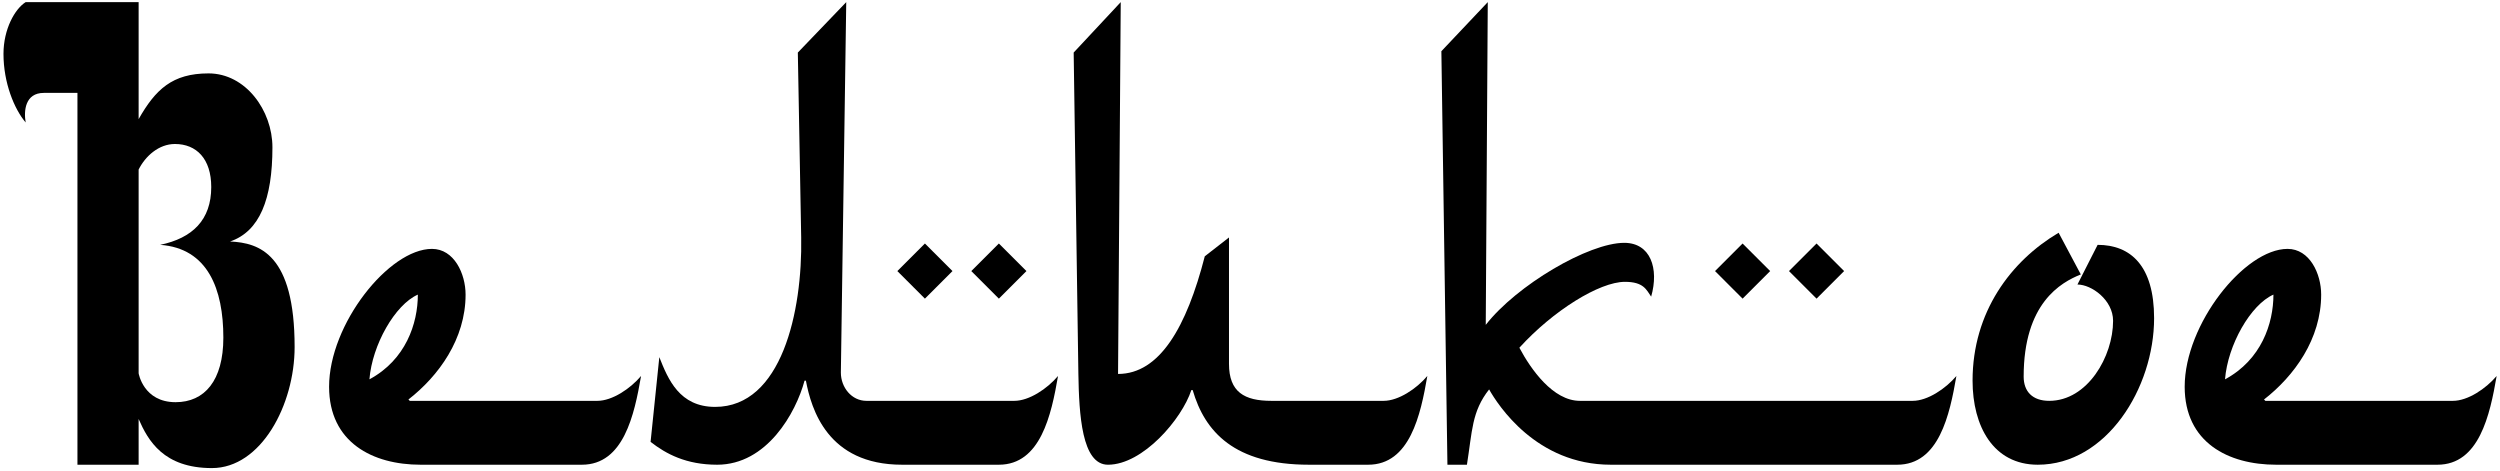 <?xml version="1.0" encoding="UTF-8"?> <svg xmlns="http://www.w3.org/2000/svg" width="409" height="77" viewBox="0 0 409 77" fill="none"> <path d="M48.2 56.778C48.2 41.598 42.48 39.728 37.64 39.508C42.48 37.858 44.57 32.578 44.57 24.108C44.57 18.058 40.17 12.008 34.12 12.008C28.18 12.008 25.43 14.648 22.68 19.488V0.348H4.2C2.44 1.448 0.57 4.748 0.57 8.818C0.57 13.548 2.33 17.838 4.2 20.038C3.87 18.168 4.09 15.198 7.17 15.198H12.67V76.028H22.68V68.548C24.22 72.068 26.75 76.578 34.67 76.578C42.7 76.578 48.2 66.238 48.2 56.778ZM36.54 55.238C36.54 62.278 33.46 65.798 28.73 65.798C23.45 65.798 22.68 61.068 22.68 61.068V27.738C23.78 25.538 25.98 23.558 28.62 23.558C32.14 23.558 34.56 25.978 34.56 30.598C34.56 35.988 31.48 38.958 26.2 40.058C34.01 40.608 36.54 47.318 36.54 55.238Z" fill="black"></path> <path d="M104.879 61.508C103.119 63.598 100.149 65.578 97.729 65.578H67.039L66.819 65.358C71.769 61.508 76.169 55.458 76.169 48.198C76.169 44.788 74.299 40.718 70.669 40.718C63.629 40.718 53.839 53.038 53.839 63.268C53.839 72.398 60.989 76.028 68.799 76.028H95.199C102.019 76.028 103.779 67.888 104.879 61.508ZM68.359 48.198C68.359 52.928 66.379 58.868 60.439 62.058C60.879 56.448 64.619 49.848 68.359 48.198Z" fill="black"></path> <path d="M173.095 61.508C171.335 63.598 168.365 65.578 165.945 65.578H141.745C139.325 65.578 137.565 63.378 137.565 60.958L138.445 0.348L130.525 8.598L131.075 38.848C131.295 50.948 127.885 66.568 116.995 66.568C111.165 66.568 109.295 62.058 107.865 58.428L106.435 72.288C108.965 74.268 112.265 76.028 117.325 76.028C125.465 76.028 130.195 67.558 131.625 62.278H131.845C132.725 66.898 135.365 76.028 147.575 76.028H163.415C170.235 76.028 171.995 67.888 173.095 61.508ZM167.925 44.348L163.415 39.838L158.905 44.348L163.415 48.858L167.925 44.348ZM155.825 44.348L151.315 39.838L146.805 44.348L151.315 48.858L155.825 44.348Z" fill="black"></path> <path d="M233.513 61.508C231.753 63.598 228.783 65.578 226.363 65.578H207.993C203.593 65.578 201.063 64.148 201.063 59.528V38.848L197.103 41.928C194.133 53.478 189.733 61.178 182.913 61.178L183.353 0.348L175.653 8.598L176.423 61.178C176.533 67.778 176.973 76.028 181.263 76.028C186.983 76.028 193.363 68.548 194.903 63.818H195.123C197.103 70.638 201.943 76.028 214.153 76.028H223.833C230.653 76.028 232.413 67.888 233.513 61.508Z" fill="black"></path> <path d="M320.069 61.508C318.309 63.598 315.339 65.578 312.919 65.578H258.469C254.069 65.578 250.439 60.408 248.569 56.888C254.069 50.838 261.659 46.108 265.839 46.108C268.919 46.108 269.359 47.428 270.129 48.528C271.449 43.908 270.019 39.728 265.729 39.728C259.899 39.728 248.129 46.658 243.069 53.148L243.399 0.348L235.809 8.378L236.799 76.028H239.989C240.869 70.528 240.759 67.338 243.619 63.708C245.049 66.238 251.319 76.028 263.529 76.028H310.389C317.209 76.028 318.969 67.888 320.069 61.508ZM301.699 44.348L297.189 39.838L292.679 44.348L297.189 48.858L301.699 44.348ZM289.599 44.348L285.089 39.838L280.579 44.348L285.089 48.858L289.599 44.348Z" fill="black"></path> <path d="M352.411 52.048C352.411 43.468 348.561 40.058 343.171 40.058L339.871 46.548C342.181 46.548 345.701 49.078 345.701 52.488C345.701 58.318 341.521 65.578 335.251 65.578C332.501 65.578 331.071 64.038 331.071 61.618C331.071 49.628 337.121 46.218 340.421 44.898L336.791 38.078C328.981 42.698 322.711 51.058 322.711 62.278C322.711 69.758 326.121 76.028 333.381 76.028C344.601 76.028 352.411 63.488 352.411 52.048Z" fill="black"></path> <path d="M408.453 61.508C406.693 63.598 403.723 65.578 401.303 65.578H370.613L370.393 65.358C375.343 61.508 379.743 55.458 379.743 48.198C379.743 44.788 377.874 40.718 374.243 40.718C367.204 40.718 357.414 53.038 357.414 63.268C357.414 72.398 364.564 76.028 372.374 76.028H398.773C405.593 76.028 407.353 67.888 408.453 61.508ZM371.934 48.198C371.934 52.928 369.953 58.868 364.013 62.058C364.453 56.448 368.194 49.848 371.934 48.198Z" fill="black"></path> </svg> 